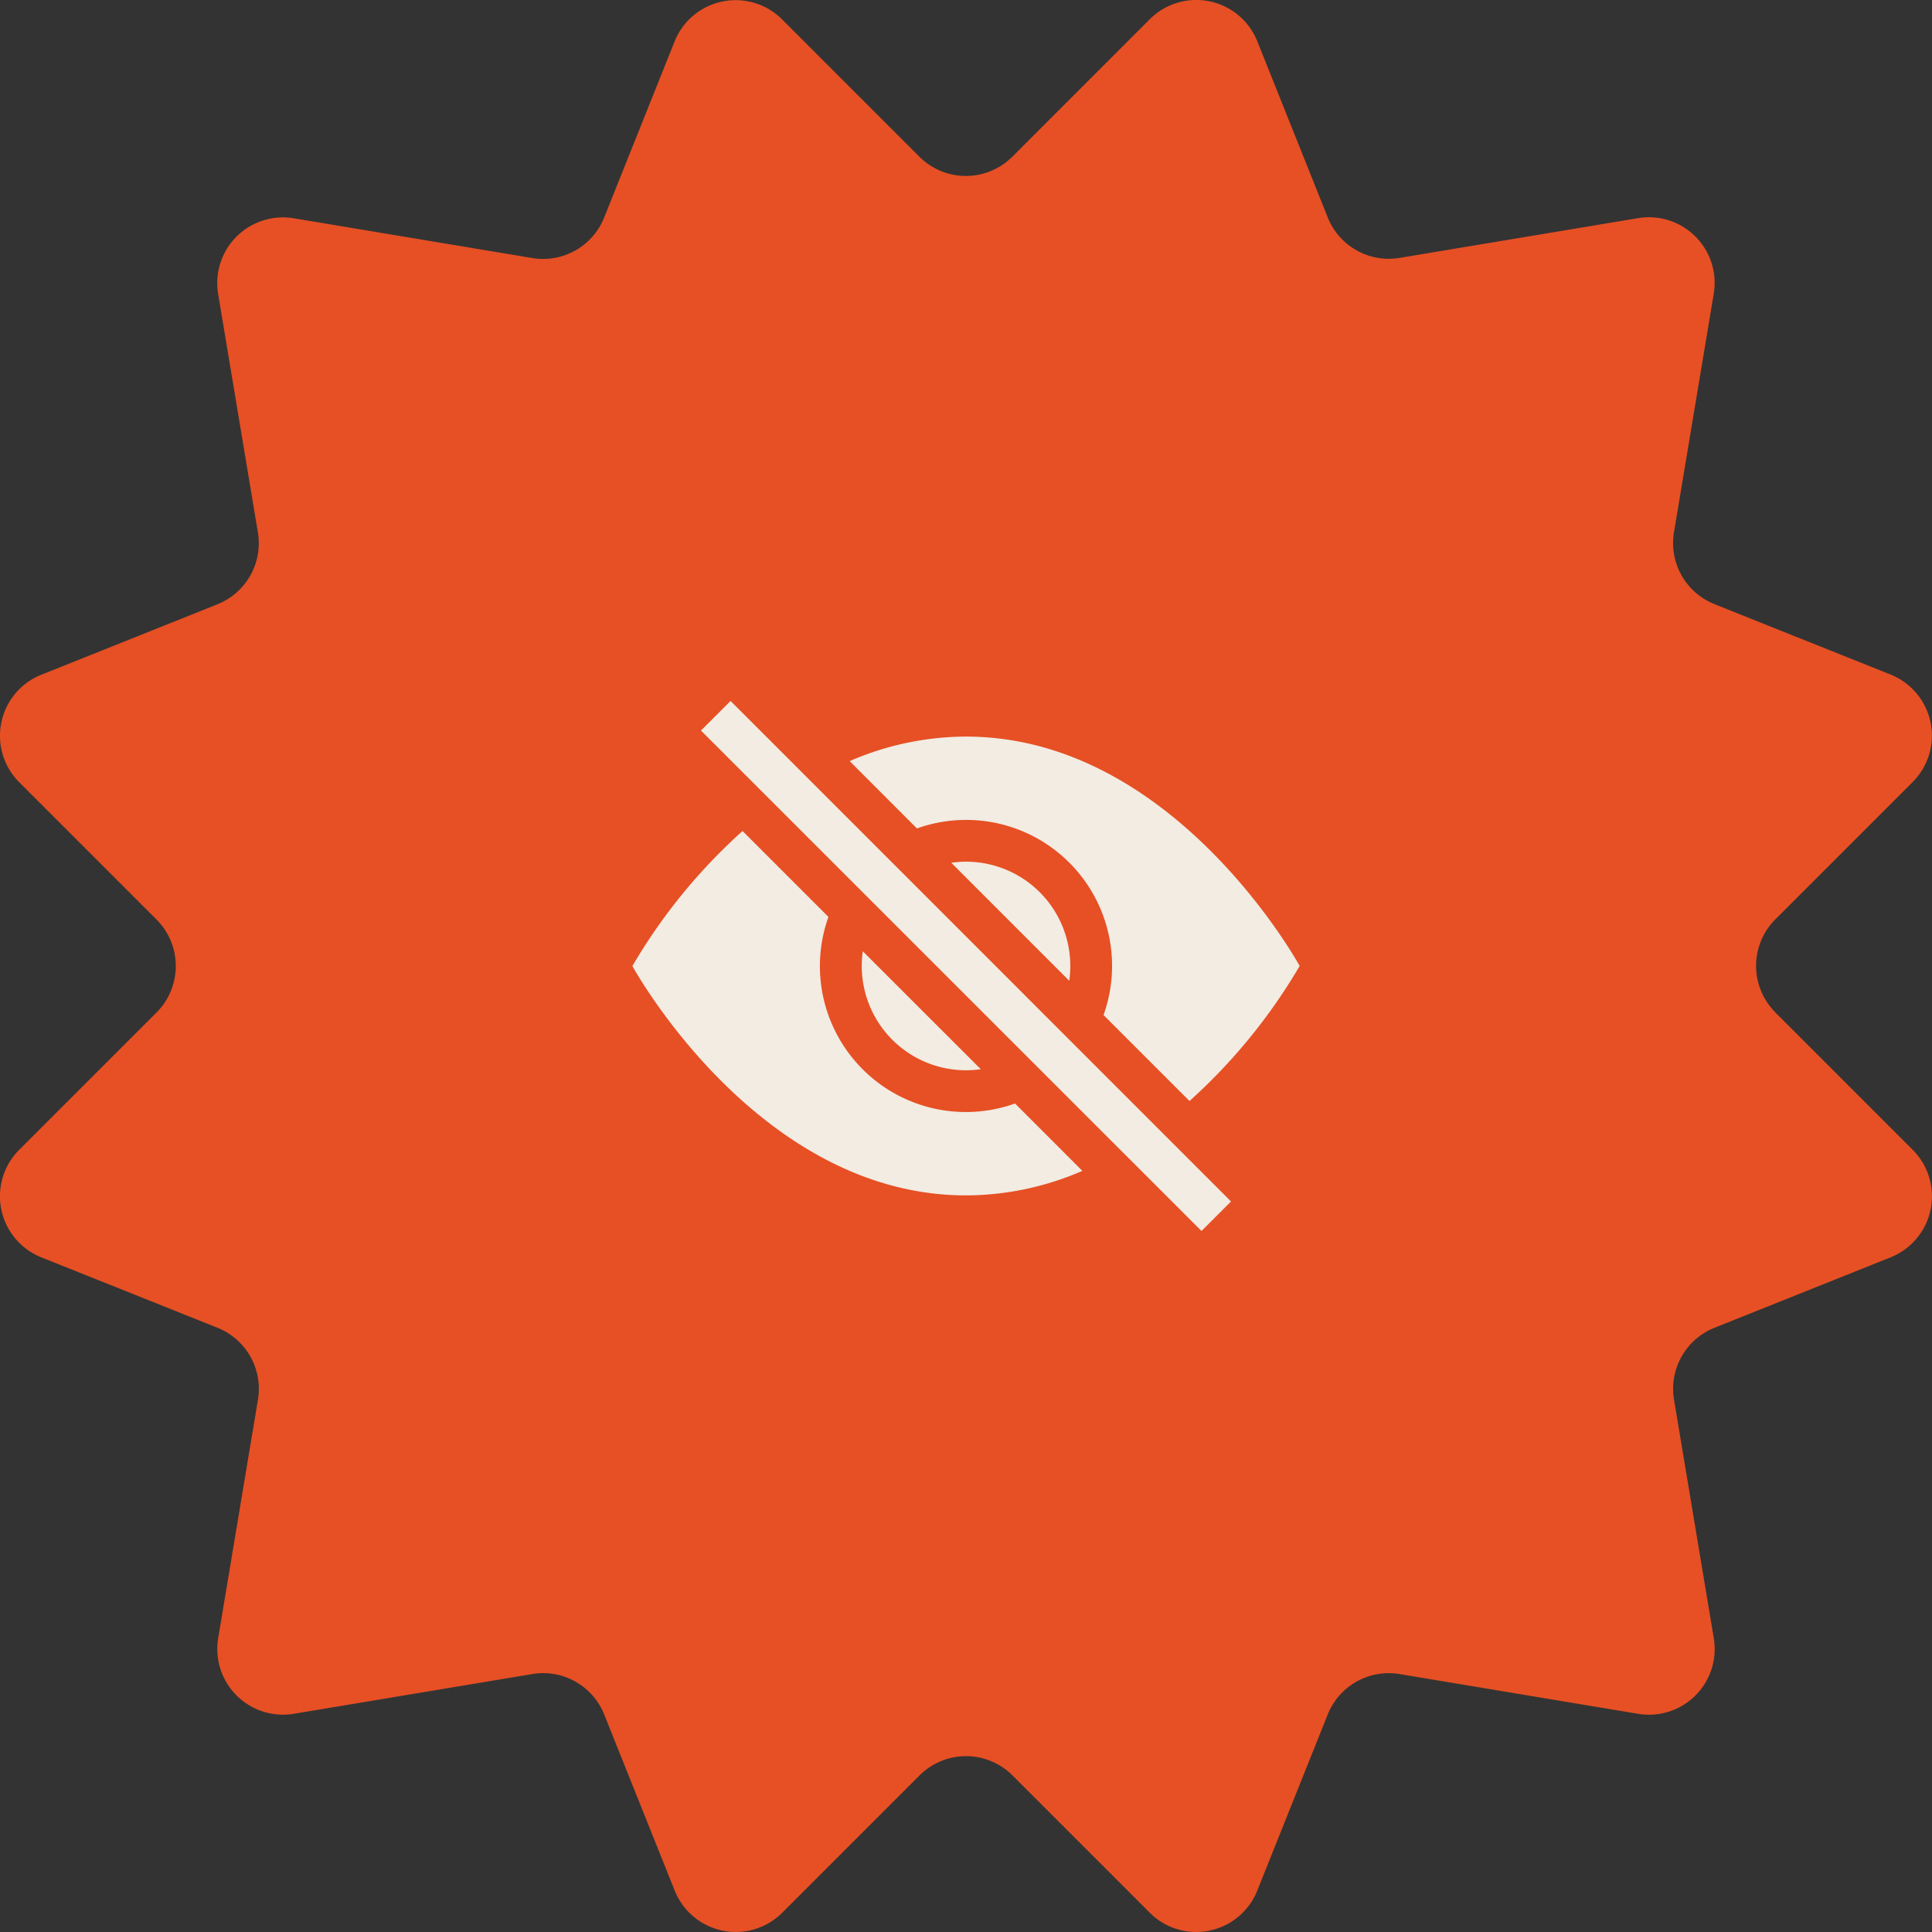 <svg id="Group_850" data-name="Group 850" xmlns="http://www.w3.org/2000/svg" xmlns:xlink="http://www.w3.org/1999/xlink" width="100.695" height="100.695" viewBox="0 0 100.695 100.695">
  <rect x="0" y="0" width="100.695" height="100.695" fill="#333333" stroke="none"/>
  <defs>
    <clipPath id="clip-path">
      <rect id="Rectangle_899" data-name="Rectangle 899" width="100.695" height="100.695" fill="#e65024"/>
    </clipPath>
  </defs>
  <g id="Group_841" data-name="Group 841" transform="translate(0 0)">
    <g id="Group_703" data-name="Group 703">
      <g id="Group_702" data-name="Group 702" clip-path="url(#clip-path)">
        <path id="Path_873" data-name="Path 873" d="M92.533,52.771l7.158,7.159a3.425,3.425,0,0,1-1.15,5.6l-9.184,3.674A3.425,3.425,0,0,0,87.25,72.95l2.072,12.431a3.426,3.426,0,0,1-3.943,3.943l-12.43-2.072A3.427,3.427,0,0,0,69.2,89.359l-3.673,9.182a3.425,3.425,0,0,1-5.6,1.151L52.77,92.534a3.425,3.425,0,0,0-4.844,0l-7.158,7.158a3.426,3.426,0,0,1-5.6-1.15L31.49,89.357a3.427,3.427,0,0,0-3.745-2.107l-12.43,2.072a3.426,3.426,0,0,1-3.943-3.943l2.072-12.43a3.426,3.426,0,0,0-2.107-3.745L2.155,65.533A3.426,3.426,0,0,1,1,59.929l7.158-7.158a3.426,3.426,0,0,0,0-4.845L1,40.768a3.426,3.426,0,0,1,1.15-5.6l9.184-3.674a3.426,3.426,0,0,0,2.107-3.744l-2.072-12.43a3.426,3.426,0,0,1,3.943-3.943l12.43,2.072a3.427,3.427,0,0,0,3.745-2.107l3.673-9.183a3.426,3.426,0,0,1,5.6-1.15l7.158,7.158a3.426,3.426,0,0,0,4.845,0L59.929,1a3.426,3.426,0,0,1,5.6,1.15l3.673,9.184a3.427,3.427,0,0,0,3.745,2.107l12.43-2.072a3.426,3.426,0,0,1,3.943,3.943l-2.072,12.43a3.425,3.425,0,0,0,2.107,3.744l9.183,3.673a3.426,3.426,0,0,1,1.15,5.6l-7.158,7.158a3.426,3.426,0,0,0,0,4.845" transform="translate(0 0)" fill="#e65024"/>
      </g>
    </g>
  </g>
  <g id="__TEMP__SVG__" transform="translate(32.96 36.537)">
    <path id="Path_967" data-name="Path 967" d="M23.452,28.256l-3.509-3.511a7.607,7.607,0,0,1-9.725-9.725L5.741,10.543A29.458,29.458,0,0,0,0,17.58S6.521,29.534,17.388,29.534a15.278,15.278,0,0,0,6.064-1.278ZM11.325,6.9a15.276,15.276,0,0,1,6.064-1.278c10.868,0,17.388,11.955,17.388,11.955a29.6,29.6,0,0,1-5.74,7.038l-4.481-4.481a7.607,7.607,0,0,0-9.725-9.725L11.325,6.9Z" transform="translate(0 -3.768)" fill="#f2ece3"/>
    <path id="Path_968" data-name="Path 968" d="M12.429,17.039a5.434,5.434,0,0,0,6.149,6.149l-6.151-6.149Zm10.76,1.539L17.04,12.427a5.434,5.434,0,0,1,6.149,6.149Z" transform="translate(-0.42 -3.998)" fill="#f2ece3"/>
    <path id="Path_969" data-name="Path 969" d="M29.787,31.325,3.7,5.242,5.243,3.7,31.326,29.786Z" transform="translate(-0.126 -3.703)" fill="#f2ece3" fill-rule="evenodd"/>
  </g>
</svg>
